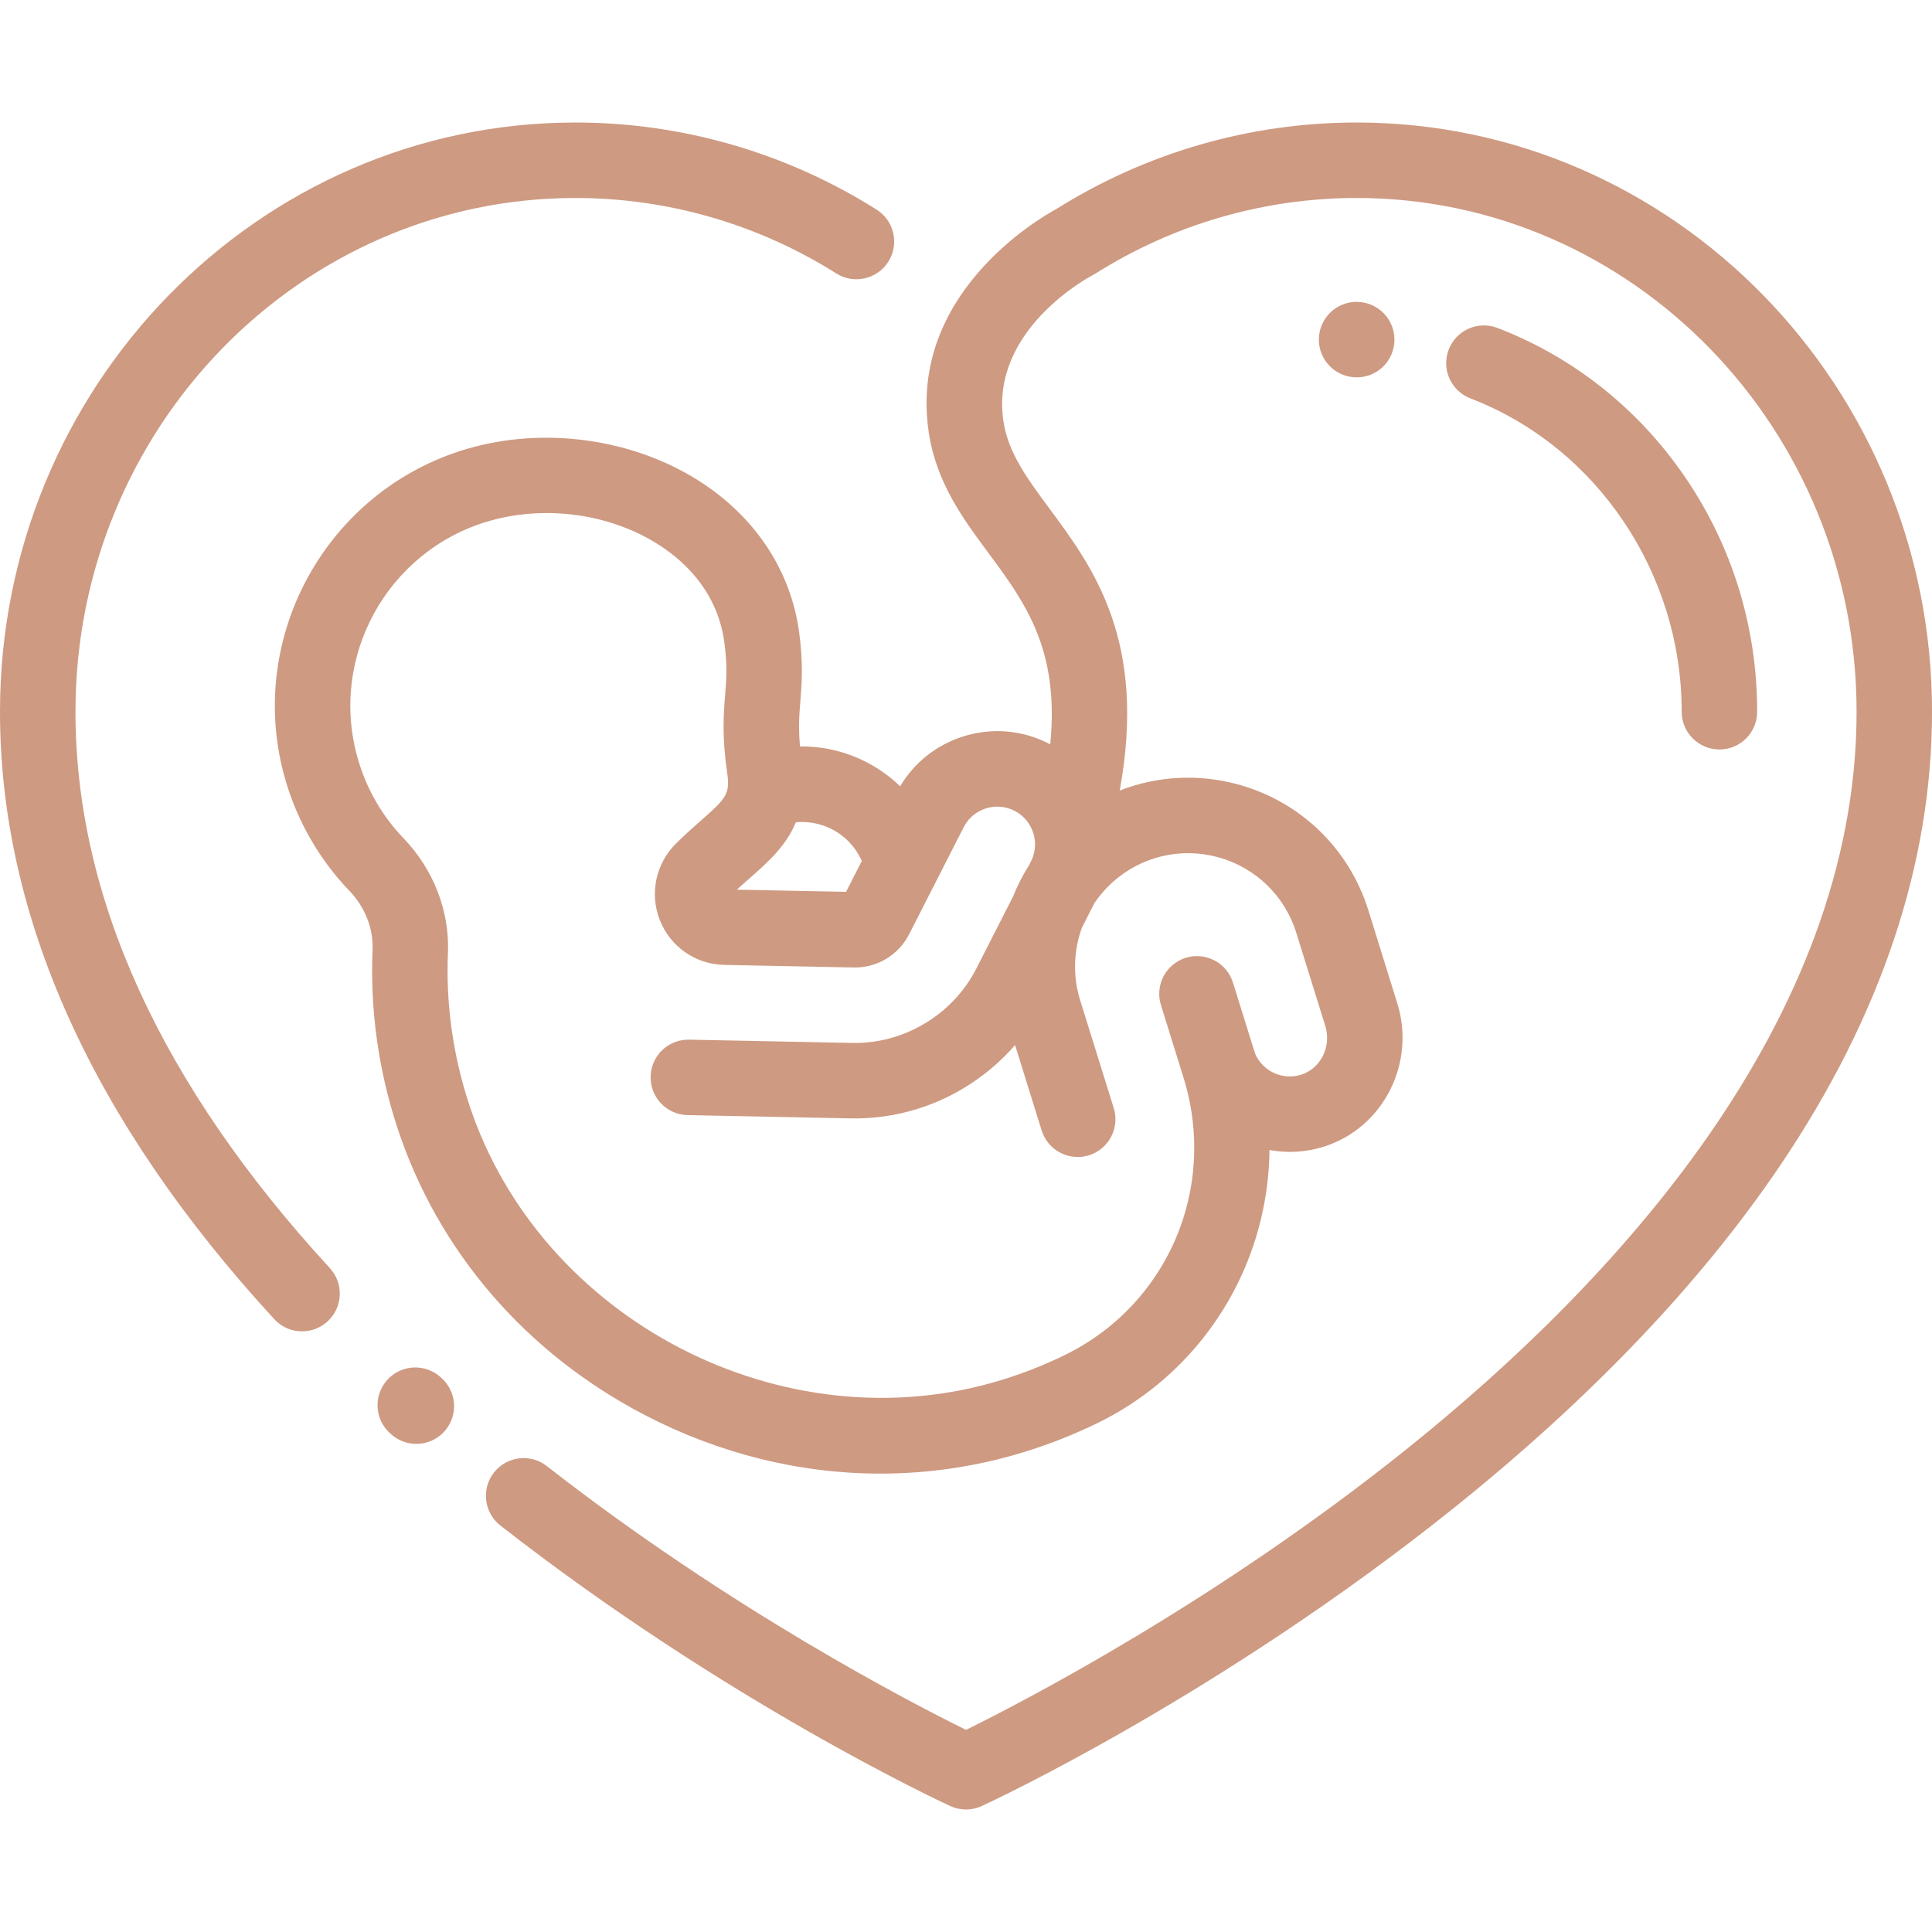 <?xml version="1.0" encoding="utf-8"?>
<svg xmlns="http://www.w3.org/2000/svg" fill="none" height="80" viewBox="0 0 80 80" width="80">
<g clip-path="url(#clip0_3672_74670)" id="pregnant (2) 1">
<g id="Group">
<g id="Group_2">
<path d="M56.175 5.073C51.779 5.073 47.485 6.309 43.753 8.647C43.038 9.034 37.612 12.171 38.455 17.885C38.762 19.972 39.866 21.463 40.934 22.905C42.441 24.941 43.88 26.887 43.487 30.823C43.466 30.812 43.446 30.799 43.425 30.788C42.309 30.219 41.039 30.119 39.848 30.506C38.758 30.86 37.854 31.584 37.273 32.559C36.877 32.175 36.423 31.845 35.92 31.581C35.045 31.121 34.089 30.896 33.127 30.91C33.054 30.127 33.095 29.612 33.141 29.035C33.2 28.305 33.266 27.478 33.09 26.177C32.748 23.648 31.3 21.439 29.013 19.957C26.254 18.168 22.547 17.644 19.338 18.587C13.502 20.302 10.127 26.448 11.816 32.288C12.315 34.011 13.23 35.6 14.465 36.884C15.113 37.558 15.463 38.448 15.427 39.325C15.323 41.818 15.667 44.293 16.45 46.684C18.127 51.802 21.77 56.033 26.709 58.599C29.8 60.204 33.133 61.019 36.458 61.019C38.445 61.019 40.43 60.728 42.357 60.14C43.424 59.815 44.469 59.403 45.464 58.917C48.186 57.585 50.343 55.312 51.539 52.517C52.205 50.958 52.549 49.292 52.567 47.62C53.305 47.756 54.086 47.717 54.845 47.472C57.28 46.687 58.632 44.028 57.859 41.545L56.661 37.694C55.864 35.136 53.846 33.187 51.261 32.481C49.611 32.03 47.903 32.134 46.366 32.735C47.499 26.522 45.271 23.511 43.446 21.046C42.531 19.809 41.74 18.741 41.547 17.429C40.992 13.668 45.083 11.478 45.252 11.39C45.292 11.369 45.332 11.346 45.37 11.322C48.614 9.278 52.35 8.198 56.176 8.198C67.591 8.198 76.877 17.741 76.877 29.471C76.877 42.343 66.77 53.16 58.292 59.967C50.353 66.341 42.309 70.494 40.001 71.63C37.781 70.537 30.267 66.661 22.645 60.708C21.965 60.176 20.983 60.297 20.452 60.977C19.921 61.657 20.042 62.639 20.722 63.17C30.056 70.462 38.971 74.61 39.346 74.783C39.553 74.879 39.777 74.927 40 74.927C40.224 74.927 40.447 74.879 40.655 74.783C41.055 74.599 50.549 70.179 60.197 62.445C65.899 57.873 70.452 53.093 73.728 48.237C77.891 42.068 80.001 35.754 80.001 29.471C80.001 16.018 69.313 5.073 56.175 5.073ZM31.068 36.342C31.776 35.72 32.541 35.047 32.956 34.048C33.474 34 33.996 34.1 34.468 34.348C35.016 34.636 35.439 35.092 35.685 35.65L35.034 36.929L30.513 36.839C30.701 36.665 30.887 36.502 31.068 36.342ZM44.8 38.411L45.321 37.389C45.529 37.082 45.774 36.797 46.056 36.542C47.248 35.463 48.886 35.072 50.437 35.495C51.987 35.919 53.198 37.089 53.676 38.624L54.875 42.474C55.141 43.328 54.697 44.236 53.886 44.498C53.115 44.747 52.282 44.362 51.969 43.622L51.055 40.688C50.799 39.864 49.923 39.404 49.099 39.661C48.275 39.917 47.815 40.793 48.072 41.617L49.009 44.628C50.424 49.194 48.355 54.024 44.09 56.11C43.244 56.524 42.354 56.874 41.445 57.151C32.436 59.898 22.35 54.659 19.419 45.711C18.753 43.678 18.46 41.573 18.548 39.455C18.62 37.731 17.953 36.005 16.717 34.719C15.82 33.785 15.181 32.675 14.818 31.42C13.606 27.228 16.028 22.816 20.218 21.585C20.998 21.356 21.817 21.244 22.636 21.244C24.298 21.244 25.963 21.704 27.312 22.579C28.381 23.272 29.714 24.531 29.993 26.596C30.124 27.564 30.079 28.13 30.026 28.785C29.962 29.58 29.89 30.481 30.111 32.006C30.238 32.883 30.066 33.063 29.005 33.995C28.713 34.252 28.383 34.542 28.041 34.88C28.04 34.88 28.029 34.891 28.029 34.891L28.01 34.91C27.155 35.745 26.886 37 27.325 38.107C27.76 39.206 28.806 39.931 29.991 39.955L35.354 40.061C36.315 40.082 37.208 39.543 37.643 38.69L39.904 34.254C40.093 33.883 40.416 33.607 40.813 33.478C41.21 33.349 41.633 33.382 42.005 33.572C42.377 33.761 42.653 34.084 42.782 34.481C42.911 34.878 42.877 35.302 42.688 35.673L42.608 35.83C42.348 36.241 42.127 36.675 41.948 37.125L40.427 40.109C39.743 41.451 38.516 42.48 37.061 42.933C36.484 43.113 35.889 43.198 35.292 43.186L28.534 43.05C27.668 43.033 26.958 43.718 26.941 44.581C26.923 45.443 27.609 46.157 28.471 46.174L35.229 46.31C36.163 46.328 37.092 46.197 37.99 45.917C39.564 45.427 40.967 44.499 42.032 43.274L43.133 46.81C43.39 47.634 44.265 48.094 45.09 47.838C45.914 47.581 46.374 46.705 46.117 45.881L44.725 41.411C44.415 40.414 44.455 39.359 44.8 38.411Z" fill="#CE9A82" id="Vector"/>
</g>
</g>
<g id="Group_3">
<g id="Group_4">
<path d="M18.284 57.063L18.239 57.023C17.597 56.446 16.609 56.499 16.033 57.142C15.456 57.784 15.509 58.772 16.151 59.348L16.196 59.388C16.495 59.656 16.868 59.788 17.24 59.788C17.668 59.788 18.094 59.613 18.403 59.27C18.979 58.627 18.926 57.64 18.284 57.063Z" fill="#CE9A82" id="Vector_2"/>
</g>
</g>
<g id="Group_5">
<g id="Group_6">
<path d="M36.297 8.679C32.554 6.32 28.242 5.073 23.826 5.073C10.688 5.073 0 16.018 0 29.471C0 37.967 3.821 46.43 11.357 54.624C11.665 54.959 12.085 55.128 12.507 55.128C12.885 55.128 13.264 54.992 13.565 54.716C14.2 54.132 14.241 53.143 13.657 52.508C6.668 44.909 3.125 37.158 3.125 29.471C3.125 17.741 12.412 8.198 23.826 8.198C27.651 8.198 31.387 9.279 34.63 11.323C35.36 11.783 36.325 11.564 36.785 10.834C37.245 10.104 37.027 9.139 36.297 8.679Z" fill="#CE9A82" id="Vector_3"/>
</g>
</g>
<g id="Group_7">
<g id="Group_8">
<path d="M56.174 12.5C55.311 12.5 54.611 13.2 54.611 14.062C54.611 14.925 55.311 15.625 56.174 15.625H56.182C57.045 15.625 57.741 14.925 57.741 14.062C57.741 13.2 57.037 12.5 56.174 12.5Z" fill="#CE9A82" id="Vector_4"/>
</g>
</g>
<g id="Group_9">
<g id="Group_10">
<path d="M69.746 19.712C67.813 16.903 65.137 14.782 62.006 13.579C61.201 13.27 60.297 13.671 59.987 14.477C59.678 15.283 60.08 16.186 60.885 16.496C66.119 18.507 69.635 23.722 69.635 29.471C69.635 30.334 70.335 31.034 71.198 31.034C72.061 31.034 72.761 30.334 72.761 29.471C72.761 25.953 71.718 22.579 69.746 19.712Z" fill="#CE9A82" id="Vector_5"/>
</g>
</g>
</g>
<defs>
<clipPath id="clip0_3672_74670">
<rect fill="white" height="80" width="80"/>
</clipPath>
</defs>
</svg>